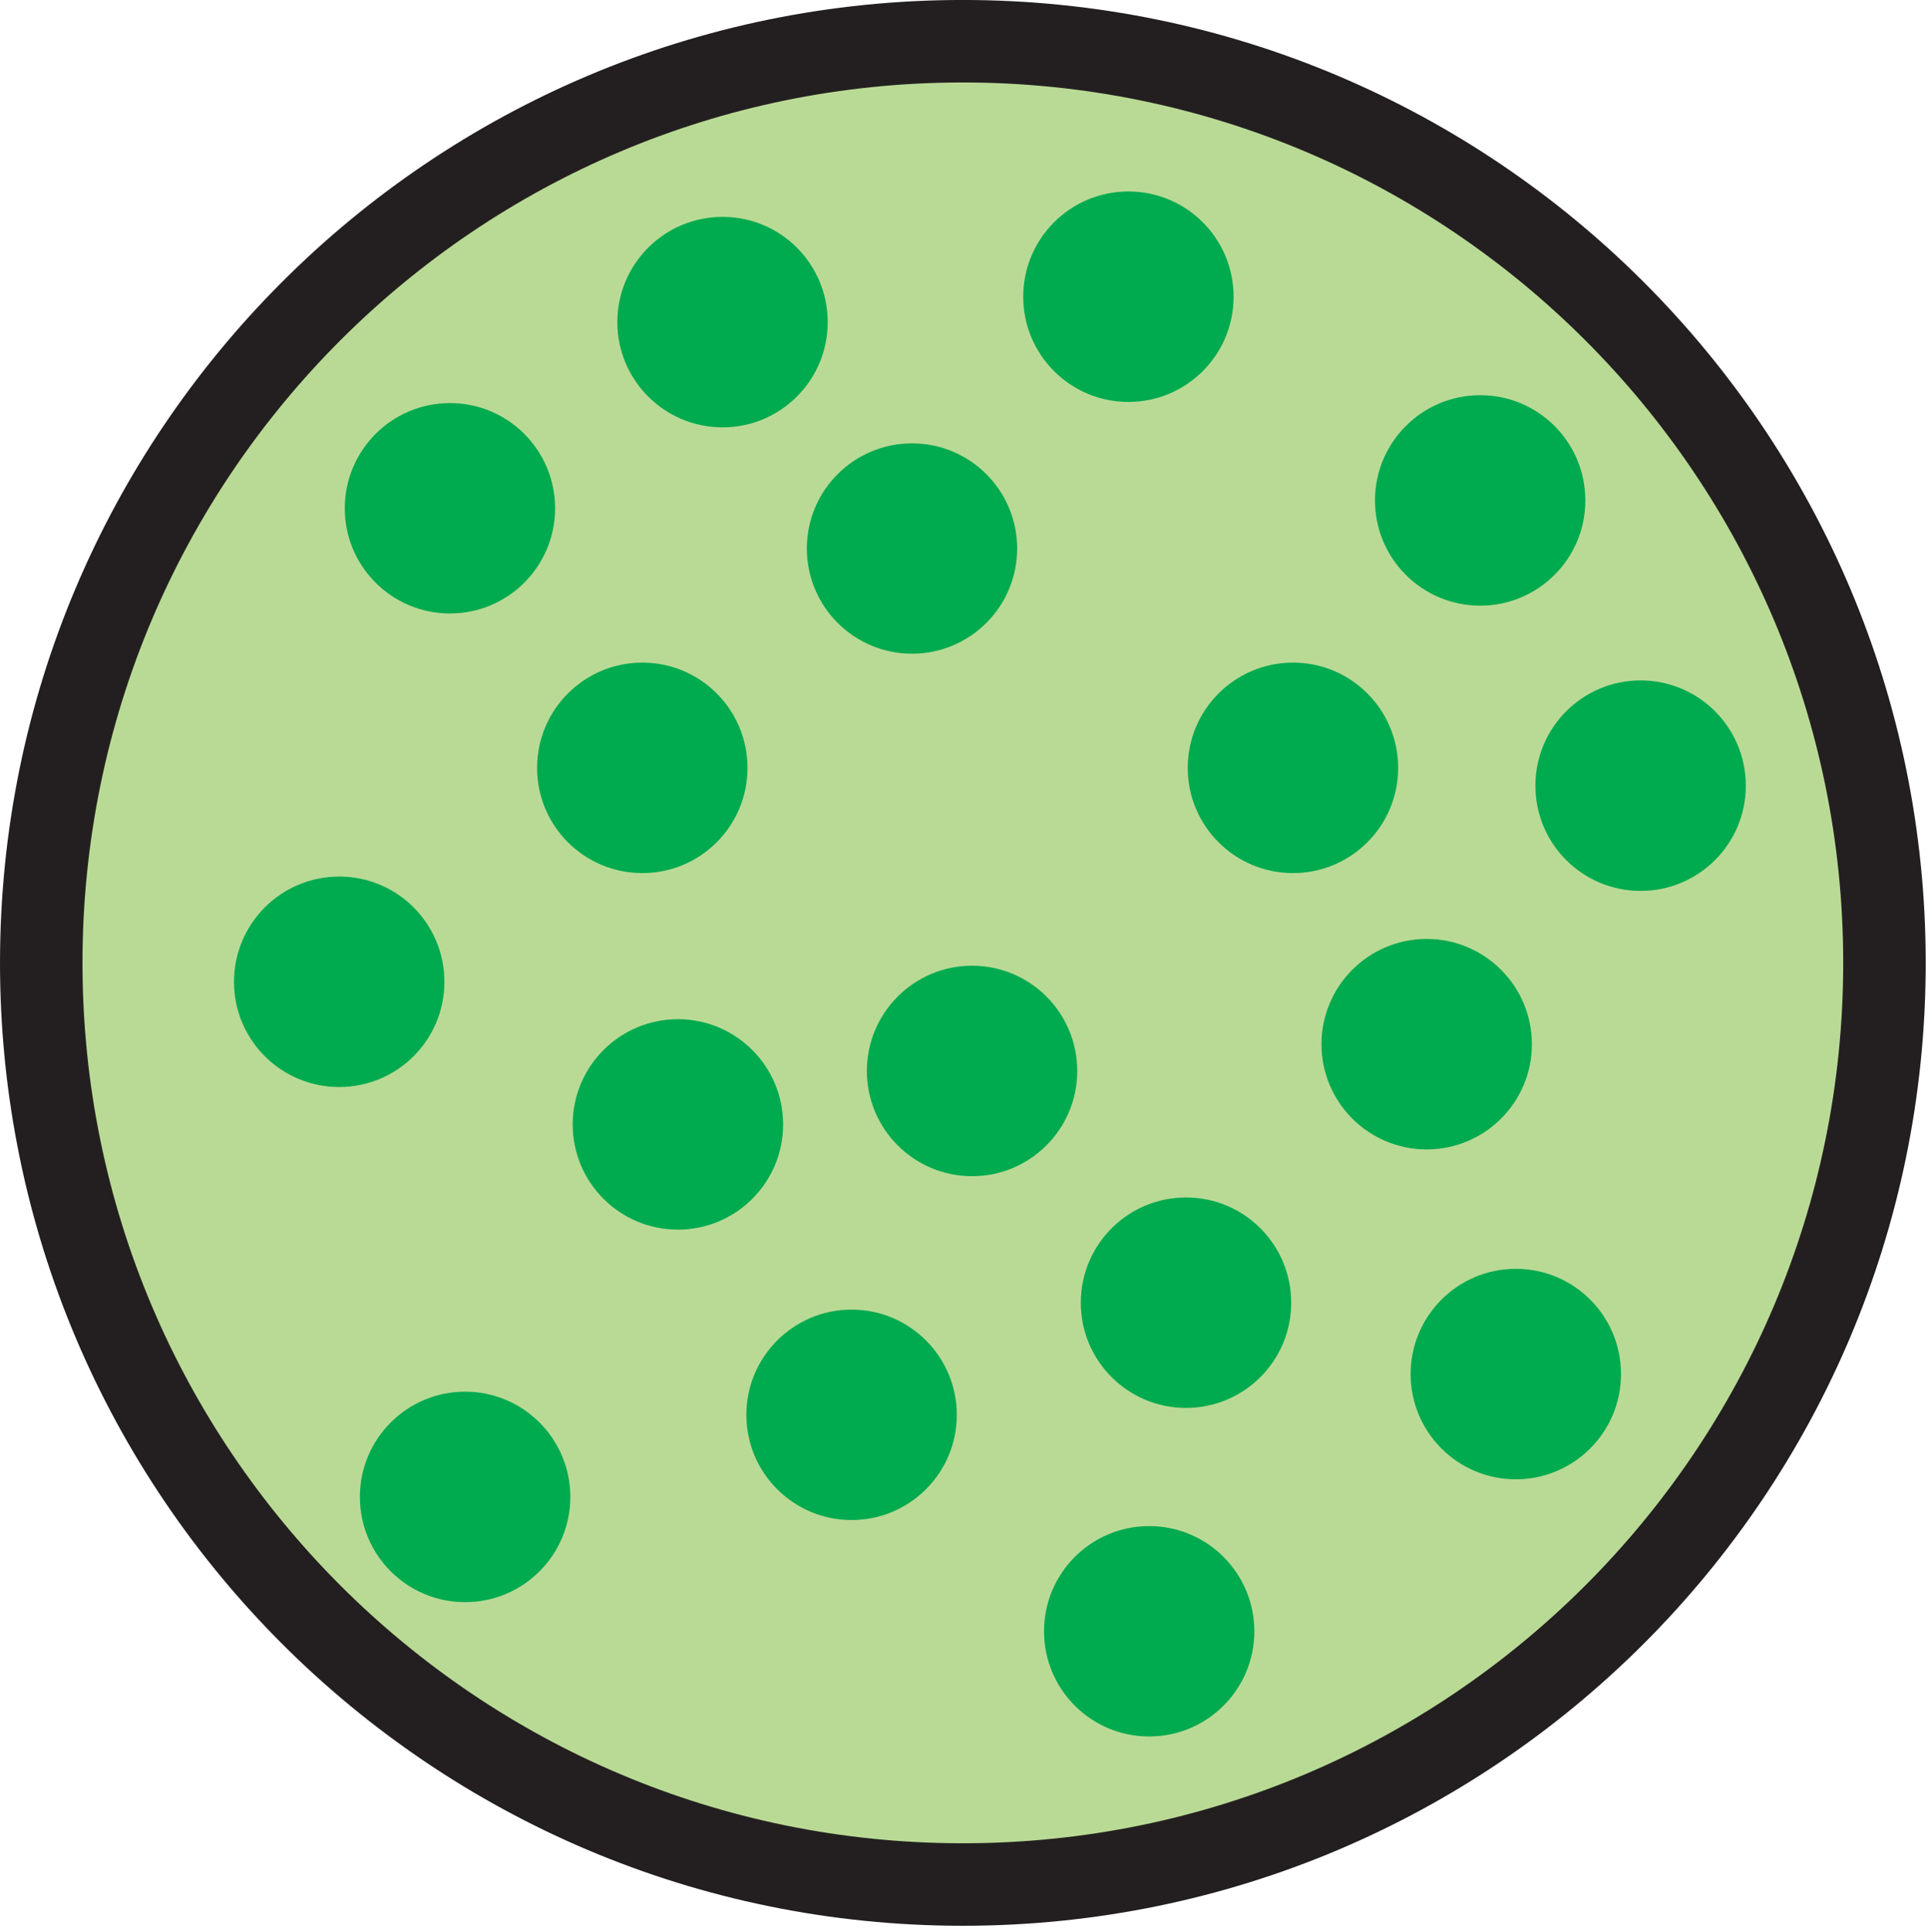 
        <svg xmlns:rdf="http://www.w3.org/1999/02/22-rdf-syntax-ns#" xmlns="http://www.w3.org/2000/svg" xmlns:cc="http://creativecommons.org/ns#" xmlns:xlink="http://www.w3.org/1999/xlink" xmlns:dc="http://purl.org/dc/elements/1.1/" x="0px" y="0px" width="523" height="524" viewBox="0 0 523 524" xml:space="preserve">
            <title>Concentration; high chlorophyll</title>
            <desc xmlns:ian_image_library="https://ian.umces.edu/media-library/">
                <ian_image_library:title>Concentration; high chlorophyll</ian_image_library:title>
                <ian_image_library:descr><p>Illustration of high chlorophyll concentration</p></ian_image_library:descr>
                <ian_image_library:scene>
                    <ian_image_library:contains>biological, process, high, chlorophyll, concentration</ian_image_library:contains>
                    <ian_image_library:when>2003-01-01</ian_image_library:when>
                </ian_image_library:scene>
            </desc>
            
 <defs></defs>
 <path stroke="#231F20" stroke-width="22.377" d="m511.19 261.18c0 138.06-111.92 249.99-250.02 249.99-138.05 0-249.98-111.93-249.98-249.99s111.93-250 249.98-250c138.09.008 250.02 111.94 250.02 250z" fill="#B9DA95"/>
 <path d="m275.92 148.78c0 15.762-12.77 28.532-28.521 28.532-15.763 0-28.532-12.77-28.532-28.532 0-15.751 12.77-28.521 28.532-28.521 15.74 0 28.52 12.77 28.52 28.52z" fill="#00AA4F"/>
 <path d="m259.55 383.77c0 15.763-12.78 28.532-28.543 28.532s-28.543-12.77-28.543-28.532c0-15.751 12.781-28.543 28.543-28.543s28.54 12.79 28.54 28.54z" fill="#00AA4F"/>
 <path d="m154.71 406.02c0 15.785-12.77 28.555-28.543 28.555-15.762 0-28.543-12.77-28.543-28.555 0-15.729 12.781-28.532 28.543-28.532 15.77-.01 28.54 12.8 28.54 28.53z" fill="#00AA4F"/>
 <path d="m150.58 137.89c0 15.729-12.77 28.51-28.521 28.51-15.763 0-28.532-12.78-28.532-28.51 0-15.763 12.77-28.554 28.532-28.554 15.75-.01 28.52 12.78 28.52 28.55z" fill="#00AA4F"/>
 <path d="m430.05 135.75c0 15.763-12.77 28.532-28.521 28.532-15.773 0-28.543-12.77-28.543-28.532 0-15.751 12.759-28.554 28.543-28.554 15.75-.01 28.52 12.76 28.52 28.55z" fill="#00AA4F"/>
 <path d="m473.58 213.12c0 15.762-12.77 28.532-28.532 28.532-15.773 0-28.543-12.77-28.543-28.532 0-15.763 12.759-28.555 28.543-28.555 15.76 0 28.53 12.77 28.53 28.56z" fill="#00AA4F"/>
 <path d="m379.27 208.29c0 15.762-12.77 28.532-28.532 28.532s-28.544-12.77-28.544-28.532c0-15.751 12.771-28.555 28.544-28.555 15.76-.01 28.53 12.76 28.53 28.55z" fill="#00AA4F"/>
 <path d="m202.77 208.29c0 15.762-12.77 28.532-28.532 28.532-15.773 0-28.543-12.77-28.543-28.532 0-15.751 12.758-28.555 28.543-28.555 15.76-.01 28.53 12.76 28.53 28.55z" fill="#00AA4F"/>
 <path d="m120.55 266.32c0 15.763-12.77 28.532-28.532 28.532-15.774 0-28.543-12.77-28.543-28.532 0-15.751 12.759-28.554 28.543-28.554 15.762-.01 28.532 12.76 28.532 28.55z" fill="#00AA4F"/>
 <path d="m212.43 305.01c0 15.751-12.781 28.521-28.532 28.521-15.773 0-28.543-12.77-28.543-28.521 0-15.763 12.759-28.555 28.543-28.555 15.75 0 28.53 12.77 28.53 28.55z" fill="#00AA4F"/>
 <path d="m292.22 290.5c0 15.763-12.77 28.532-28.521 28.532-15.773 0-28.543-12.77-28.543-28.532s12.759-28.554 28.543-28.554c15.75 0 28.52 12.77 28.52 28.55z" fill="#00AA4F"/>
 <path d="m350.26 353.36c0 15.763-12.781 28.532-28.532 28.532-15.773 0-28.544-12.77-28.544-28.532s12.759-28.554 28.544-28.554c15.75 0 28.53 12.77 28.53 28.55z" fill="#00AA4F"/>
 <path d="m415.55 283.24c0 15.762-12.781 28.532-28.532 28.532-15.773 0-28.543-12.77-28.543-28.532 0-15.763 12.758-28.555 28.543-28.555 15.75.01 28.53 12.78 28.53 28.56z" fill="#00AA4F"/>
 <path d="m439.72 372.72c0 15.752-12.77 28.532-28.532 28.532s-28.532-12.78-28.532-28.532c0-15.762 12.759-28.554 28.532-28.554 15.77-.01 28.53 12.76 28.53 28.55z" fill="#00AA4F"/>
 <path d="m224.53 87.385c0 15.751-12.77 28.532-28.521 28.532-15.773 0-28.543-12.781-28.543-28.532 0-15.763 12.758-28.555 28.543-28.555 15.75-.002 28.52 12.767 28.52 28.552z" fill="#00AA4F"/>
 <path d="m340.26 442.48c0 15.763-12.77 28.532-28.532 28.532-15.751 0-28.521-12.77-28.521-28.532s12.77-28.532 28.521-28.532c15.76 0 28.53 12.77 28.53 28.53z" fill="#00AA4F"/>
 <path d="m334.63 80.49c0 15.751-12.77 28.532-28.532 28.532-15.751 0-28.532-12.781-28.532-28.532 0-15.785 12.781-28.554 28.532-28.554 15.76.002 28.53 12.772 28.53 28.556z" fill="#00AA4F"/>
</svg>
